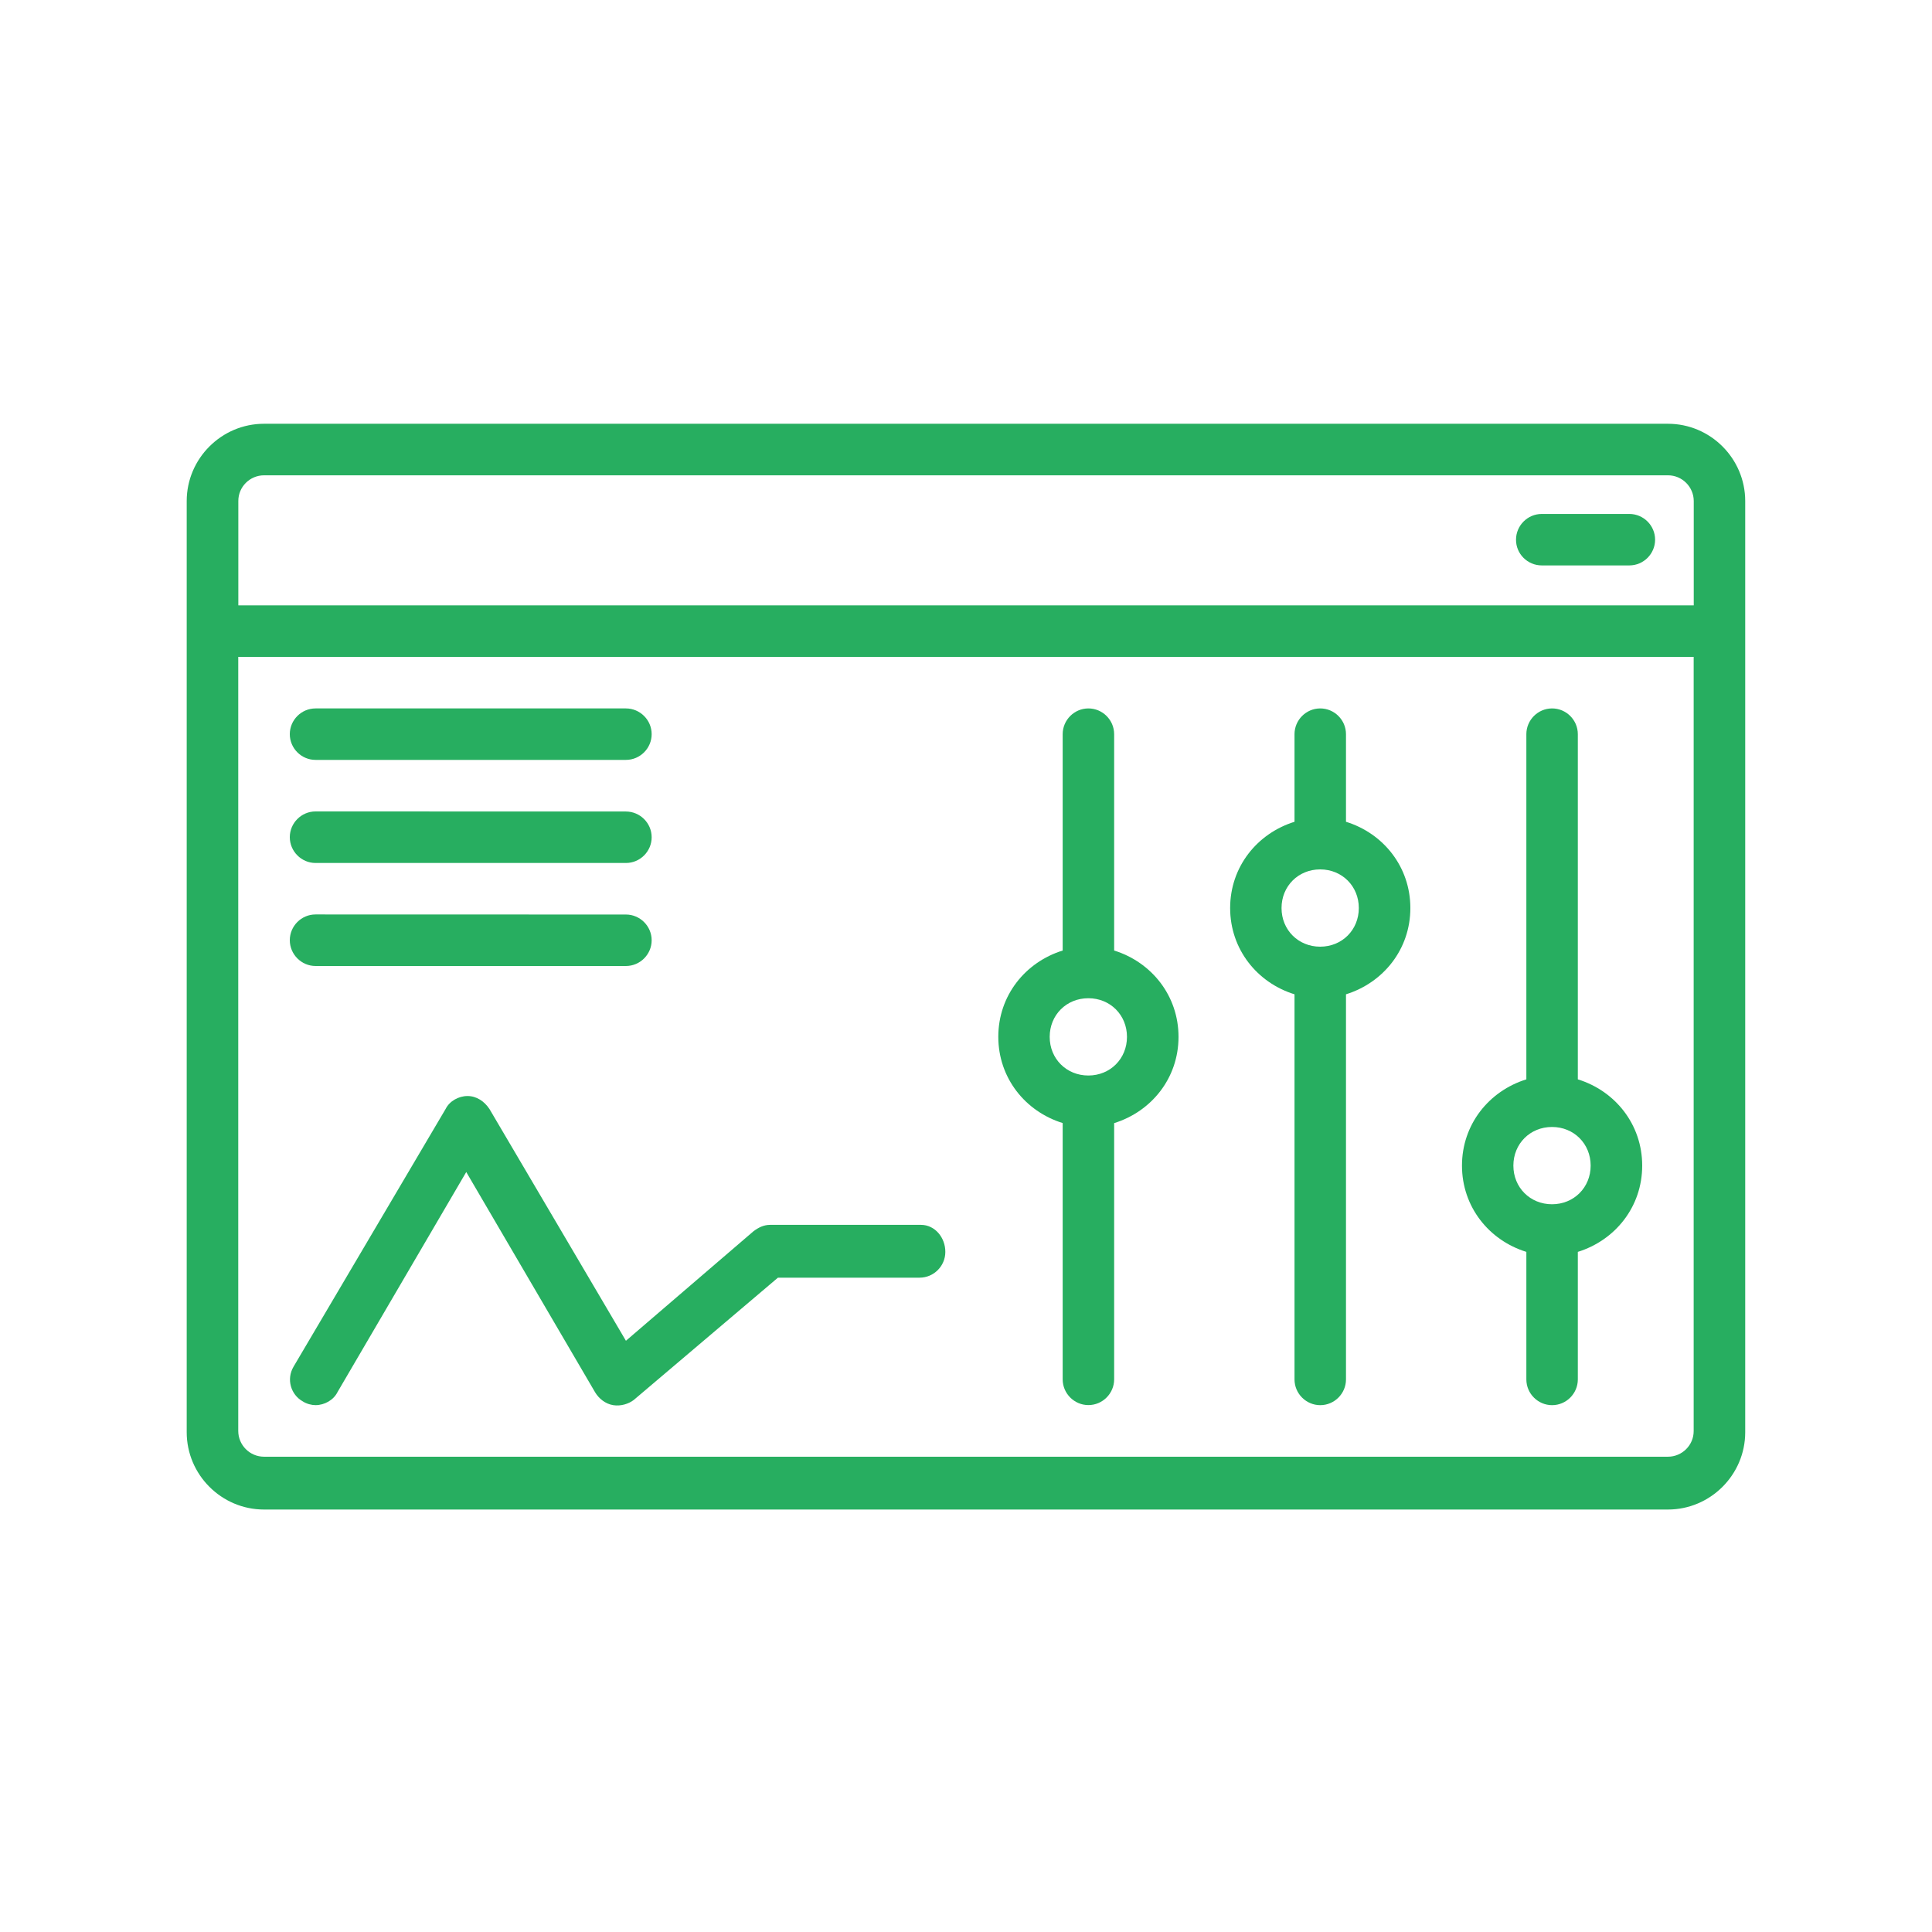 <?xml version="1.0" encoding="UTF-8"?> <svg xmlns="http://www.w3.org/2000/svg" viewBox="0 0 100 100" fill-rule="evenodd"><path d="m16.332 39.332h16.066c0.734 0 1.332-0.602 1.332-1.332 0-0.734-0.602-1.332-1.332-1.332h-16.066c-0.734 0-1.332 0.602-1.332 1.332 0 0.734 0.602 1.332 1.332 1.332z" fill="#27ae60"></path><path d="m16.332 44.668h16.066c0.734 0 1.332-0.602 1.332-1.332 0-0.734-0.602-1.332-1.332-1.332l-16.066-0.004c-0.734 0-1.332 0.602-1.332 1.332 0 0.734 0.602 1.336 1.332 1.336z" fill="#27ae60"></path><path d="m16.332 50h16.066c0.734 0 1.332-0.602 1.332-1.332 0-0.734-0.602-1.332-1.332-1.332l-16.066-0.004c-0.734 0-1.332 0.602-1.332 1.332 0 0.734 0.602 1.336 1.332 1.336z" fill="#27ae60"></path><path d="m47.668 63.398h-7.801c-0.332 0-0.602 0.133-0.867 0.332l-6.602 5.668-7.066-12c-0.266-0.398-0.668-0.668-1.133-0.668-0.465 0-0.934 0.266-1.133 0.668l-7.867 13.332c-0.398 0.668-0.133 1.465 0.465 1.801 0.199 0.133 0.465 0.199 0.668 0.199 0.465 0 0.934-0.266 1.133-0.668l6.668-11.398 6.668 11.398c0.199 0.332 0.535 0.602 0.934 0.668 0.398 0.066 0.801-0.066 1.066-0.266l7.465-6.332h7.332c0.734 0 1.332-0.602 1.332-1.332 0.004-0.734-0.531-1.402-1.262-1.402z" fill="#27ae60"></path><path d="m86.332 21.934h-72.668c-2.199 0-4 1.801-4 4v48.199c0 2.199 1.801 4 4 4h72.668c2.199 0 4-1.801 4-4v-48.199c0-2.199-1.797-4-4-4zm-72.664 2.668h72.668c0.734 0 1.332 0.602 1.332 1.332v5.398h-75.332v-5.398c-0.004-0.734 0.598-1.332 1.332-1.332zm72.664 50.797h-72.668c-0.734 0-1.332-0.602-1.332-1.332v-40.066h75.332v40.066c0.004 0.734-0.598 1.332-1.332 1.332z" fill="#27ae60"></path><path d="m79.801 29.266h4.535c0.734 0 1.332-0.602 1.332-1.332 0-0.734-0.602-1.332-1.332-1.332h-4.535c-0.734 0-1.332 0.602-1.332 1.332-0.004 0.734 0.598 1.332 1.332 1.332z" fill="#27ae60"></path><path d="m81.668 55.867v-17.867c0-0.734-0.602-1.332-1.332-1.332-0.734 0-1.332 0.602-1.332 1.332v17.867c-1.934 0.602-3.332 2.332-3.332 4.465 0 2.133 1.398 3.867 3.332 4.465v6.602c0 0.734 0.602 1.332 1.332 1.332 0.734 0 1.332-0.602 1.332-1.332v-6.602c1.934-0.602 3.332-2.332 3.332-4.465 0-2.133-1.398-3.867-3.332-4.465zm-1.336 6.465c-1.133 0-2-0.867-2-2 0-1.133 0.867-2 2-2 1.133 0 2 0.867 2 2 0 1.133-0.867 2-2 2z" fill="#27ae60"></path><path d="m69.668 42.535v-4.535c0-0.734-0.602-1.332-1.332-1.332-0.734 0-1.332 0.602-1.332 1.332v4.535c-1.934 0.602-3.332 2.332-3.332 4.465s1.398 3.867 3.332 4.465v19.934c0 0.734 0.602 1.332 1.332 1.332 0.734 0 1.332-0.602 1.332-1.332v-19.934c1.934-0.602 3.332-2.332 3.332-4.465s-1.398-3.867-3.332-4.465zm-1.336 6.465c-1.133 0-2-0.867-2-2s0.867-2 2-2c1.133 0 2 0.867 2 2s-0.867 2-2 2z" fill="#27ae60"></path><path d="m57.668 49.199v-11.199c0-0.734-0.602-1.332-1.332-1.332-0.734 0-1.332 0.602-1.332 1.332v11.199c-1.934 0.602-3.332 2.332-3.332 4.465 0 2.133 1.398 3.867 3.332 4.465v13.266c0 0.734 0.602 1.332 1.332 1.332 0.734 0 1.332-0.602 1.332-1.332v-13.262c1.934-0.602 3.332-2.332 3.332-4.465 0-2.133-1.398-3.867-3.332-4.469zm-1.336 6.469c-1.133 0-2-0.867-2-2 0-1.133 0.867-2 2-2 1.133 0 2 0.867 2 2 0 1.133-0.867 2-2 2z" fill="#27ae60"></path></svg> 